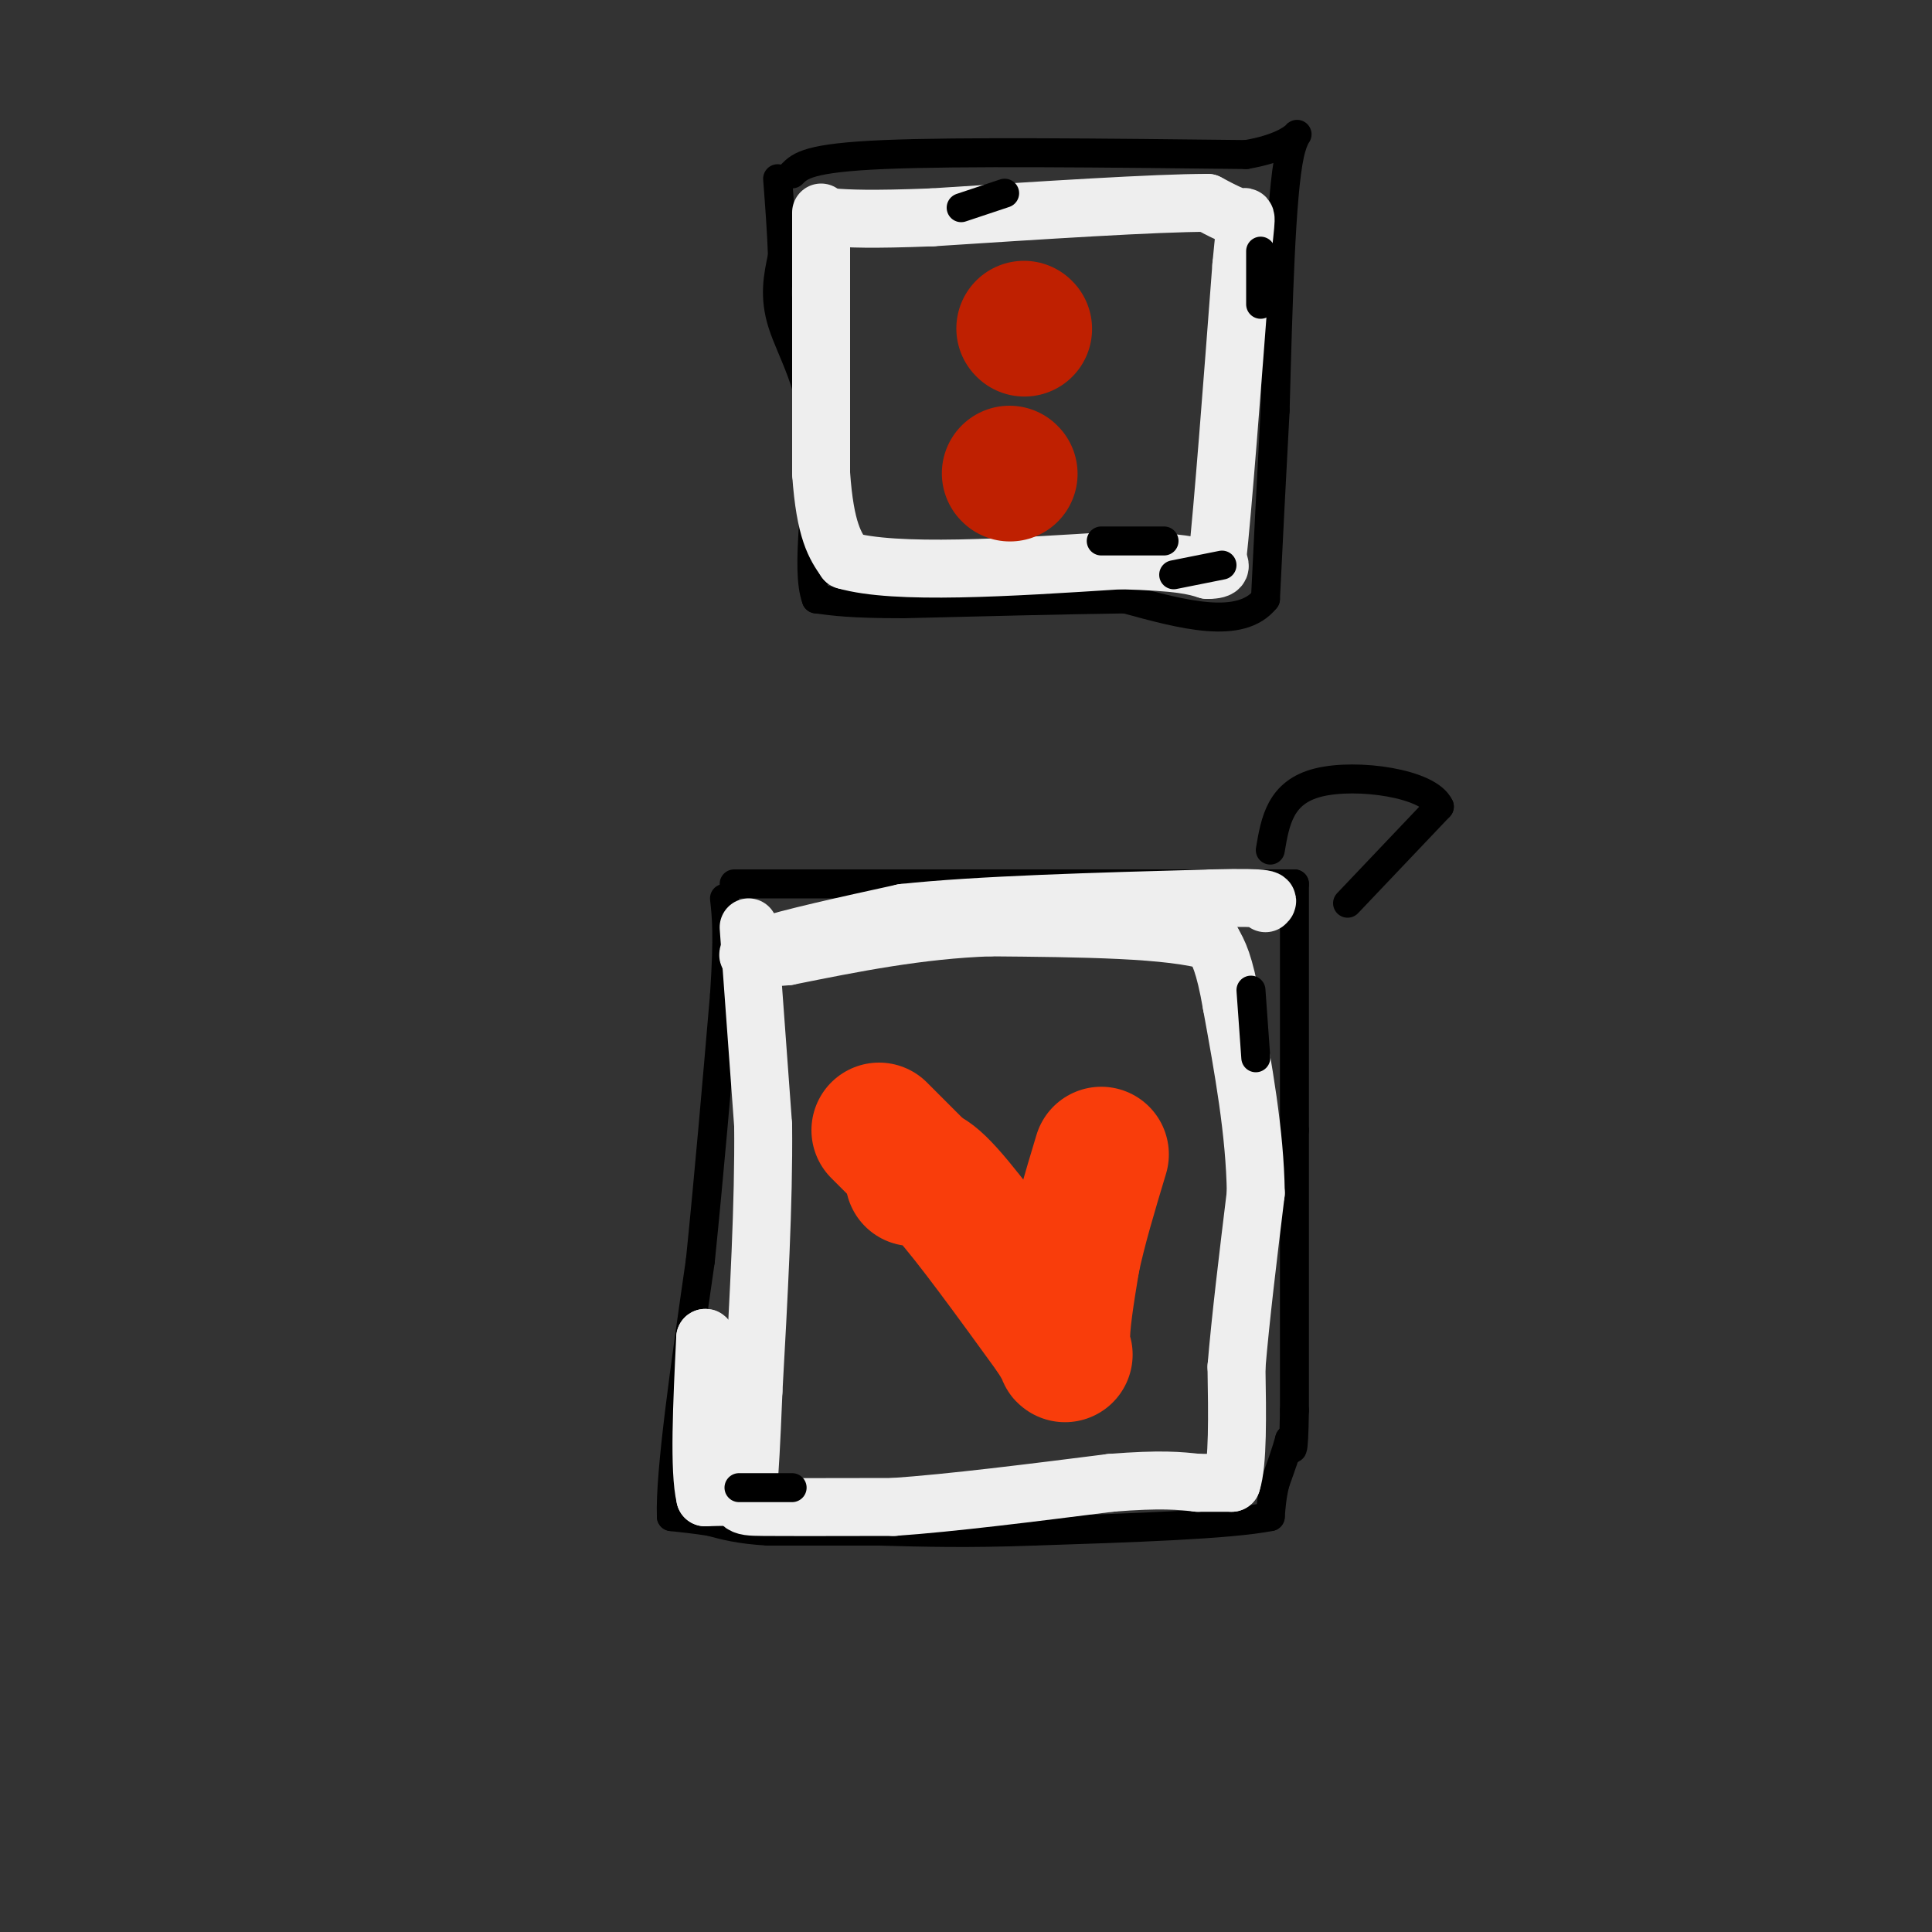 <svg viewBox='0 0 400 400' version='1.1' xmlns='http://www.w3.org/2000/svg' xmlns:xlink='http://www.w3.org/1999/xlink'><rect x="0" y="0" width="400" height="400" fill="#333333" stroke="none"/><g fill='none' stroke='#000000' stroke-width='6' stroke-linecap='round' stroke-linejoin='round'><path d='M152,183c0.000,0.000 86.000,0.000 86,0'/><path d='M238,183c19.333,0.000 24.667,0.000 30,0'/><path d='M268,183c0.000,0.000 0.000,51.000 0,51'/><path d='M268,234c0.000,18.167 0.000,38.083 0,58'/><path d='M268,292c-0.167,10.667 -0.583,8.333 -1,6'/><path d='M267,298c-0.667,2.500 -1.833,5.750 -3,9'/><path d='M264,307c-0.667,2.667 -0.833,4.833 -1,7'/><path d='M263,314c-8.333,1.667 -28.667,2.333 -49,3'/><path d='M214,317c-13.500,0.500 -22.750,0.250 -32,0'/><path d='M182,317c-9.167,0.000 -16.083,0.000 -23,0'/><path d='M159,317c-5.833,-0.333 -8.917,-1.167 -12,-2'/><path d='M147,315c-3.333,-0.500 -5.667,-0.750 -8,-1'/><path d='M139,314c-0.333,-9.000 2.833,-31.000 6,-53'/><path d='M145,261c1.833,-18.000 3.417,-36.500 5,-55'/><path d='M150,206c0.833,-12.500 0.417,-16.250 0,-20'/></g>
<g fill='none' stroke='#EEEEEE' stroke-width='12' stroke-linecap='round' stroke-linejoin='round'><path d='M155,192c0.000,0.000 3.000,41.000 3,41'/><path d='M158,233c0.167,16.000 -0.917,35.500 -2,55'/><path d='M156,288c-0.500,12.333 -0.750,15.667 -1,19'/><path d='M155,307c-0.022,3.622 0.422,3.178 -1,3c-1.422,-0.178 -4.711,-0.089 -8,0'/><path d='M146,310c-1.333,-5.500 -0.667,-19.250 0,-33'/><path d='M146,277c1.000,-0.667 3.500,14.167 6,29'/><path d='M152,306c1.067,5.844 0.733,5.956 6,6c5.267,0.044 16.133,0.022 27,0'/><path d='M185,312c12.000,-0.833 28.500,-2.917 45,-5'/><path d='M230,307c10.500,-0.833 14.250,-0.417 18,0'/><path d='M248,307c4.167,0.000 5.583,0.000 7,0'/><path d='M255,307c1.333,-4.000 1.167,-14.000 1,-24'/><path d='M256,283c0.833,-10.000 2.417,-23.000 4,-36'/><path d='M260,247c-0.167,-12.500 -2.583,-25.750 -5,-39'/><path d='M255,208c-1.500,-8.667 -2.750,-10.833 -4,-13'/><path d='M251,195c-8.333,-2.667 -27.167,-2.833 -46,-3'/><path d='M205,192c-14.667,0.500 -28.333,3.250 -42,6'/><path d='M163,198c-8.933,0.800 -10.267,-0.200 -5,-2c5.267,-1.800 17.133,-4.400 29,-7'/><path d='M187,189c15.500,-1.667 39.750,-2.333 64,-3'/><path d='M251,186c12.500,-0.333 11.750,0.333 11,1'/></g>
<g fill='none' stroke='#F93D0B' stroke-width='28' stroke-linecap='round' stroke-linejoin='round'><path d='M189,244c1.083,-1.167 2.167,-2.333 7,3c4.833,5.333 13.417,17.167 22,29'/><path d='M218,276c3.778,5.711 2.222,5.489 2,2c-0.222,-3.489 0.889,-10.244 2,-17'/><path d='M222,261c1.333,-6.500 3.667,-14.250 6,-22'/><path d='M182,234c0.000,0.000 9.000,9.000 9,9'/></g>
<g fill='none' stroke='#000000' stroke-width='6' stroke-linecap='round' stroke-linejoin='round'><path d='M164,36c1.667,-1.667 3.333,-3.333 19,-4c15.667,-0.667 45.333,-0.333 75,0'/><path d='M258,32c13.800,-2.356 10.800,-8.244 9,0c-1.800,8.244 -2.400,30.622 -3,53'/><path d='M264,85c-0.833,15.333 -1.417,27.167 -2,39'/><path d='M262,124c-5.167,6.500 -17.083,3.250 -29,0'/><path d='M233,124c-12.500,0.167 -29.250,0.583 -46,1'/><path d='M187,125c-10.667,0.000 -14.333,-0.500 -18,-1'/><path d='M169,124c-2.369,-6.357 0.708,-21.750 0,-33c-0.708,-11.250 -5.202,-18.357 -7,-24c-1.798,-5.643 -0.899,-9.821 0,-14'/><path d='M162,53c-0.167,-5.000 -0.583,-10.500 -1,-16'/></g>
<g fill='none' stroke='#EEEEEE' stroke-width='12' stroke-linecap='round' stroke-linejoin='round'><path d='M170,44c0.000,0.000 0.000,54.000 0,54'/><path d='M170,98c0.833,12.000 2.917,15.000 5,18'/><path d='M175,116c10.333,3.000 33.667,1.500 57,0'/><path d='M232,116c12.500,0.333 15.250,1.167 18,2'/><path d='M250,118c3.333,0.000 2.667,-1.000 2,-2'/><path d='M252,116c1.167,-10.500 3.083,-35.750 5,-61'/><path d='M257,55c1.089,-11.578 1.311,-10.022 0,-10c-1.311,0.022 -4.156,-1.489 -7,-3'/><path d='M250,42c-10.667,0.000 -33.833,1.500 -57,3'/><path d='M193,45c-13.000,0.500 -17.000,0.250 -21,0'/></g>
<g fill='none' stroke='#BF2001' stroke-width='28' stroke-linecap='round' stroke-linejoin='round'><path d='M212,68c0.000,0.000 0.100,0.100 0.1,0.1'/><path d='M209,98c0.000,0.000 0.100,0.100 0.1,0.1'/></g>
<g fill='none' stroke='#000000' stroke-width='6' stroke-linecap='round' stroke-linejoin='round'><path d='M153,308c0.000,0.000 11.000,0.000 11,0'/><path d='M259,205c0.000,0.000 1.000,14.000 1,14'/><path d='M228,112c0.000,0.000 13.000,0.000 13,0'/><path d='M243,119c0.000,0.000 10.000,-2.000 10,-2'/><path d='M261,52c0.000,0.000 0.000,11.000 0,11'/><path d='M199,43c0.000,0.000 9.000,-3.000 9,-3'/><path d='M279,187c0.000,0.000 19.000,-20.000 19,-20'/><path d='M298,167c-2.156,-4.844 -17.044,-6.956 -25,-5c-7.956,1.956 -8.978,7.978 -10,14'/></g>
</svg>
